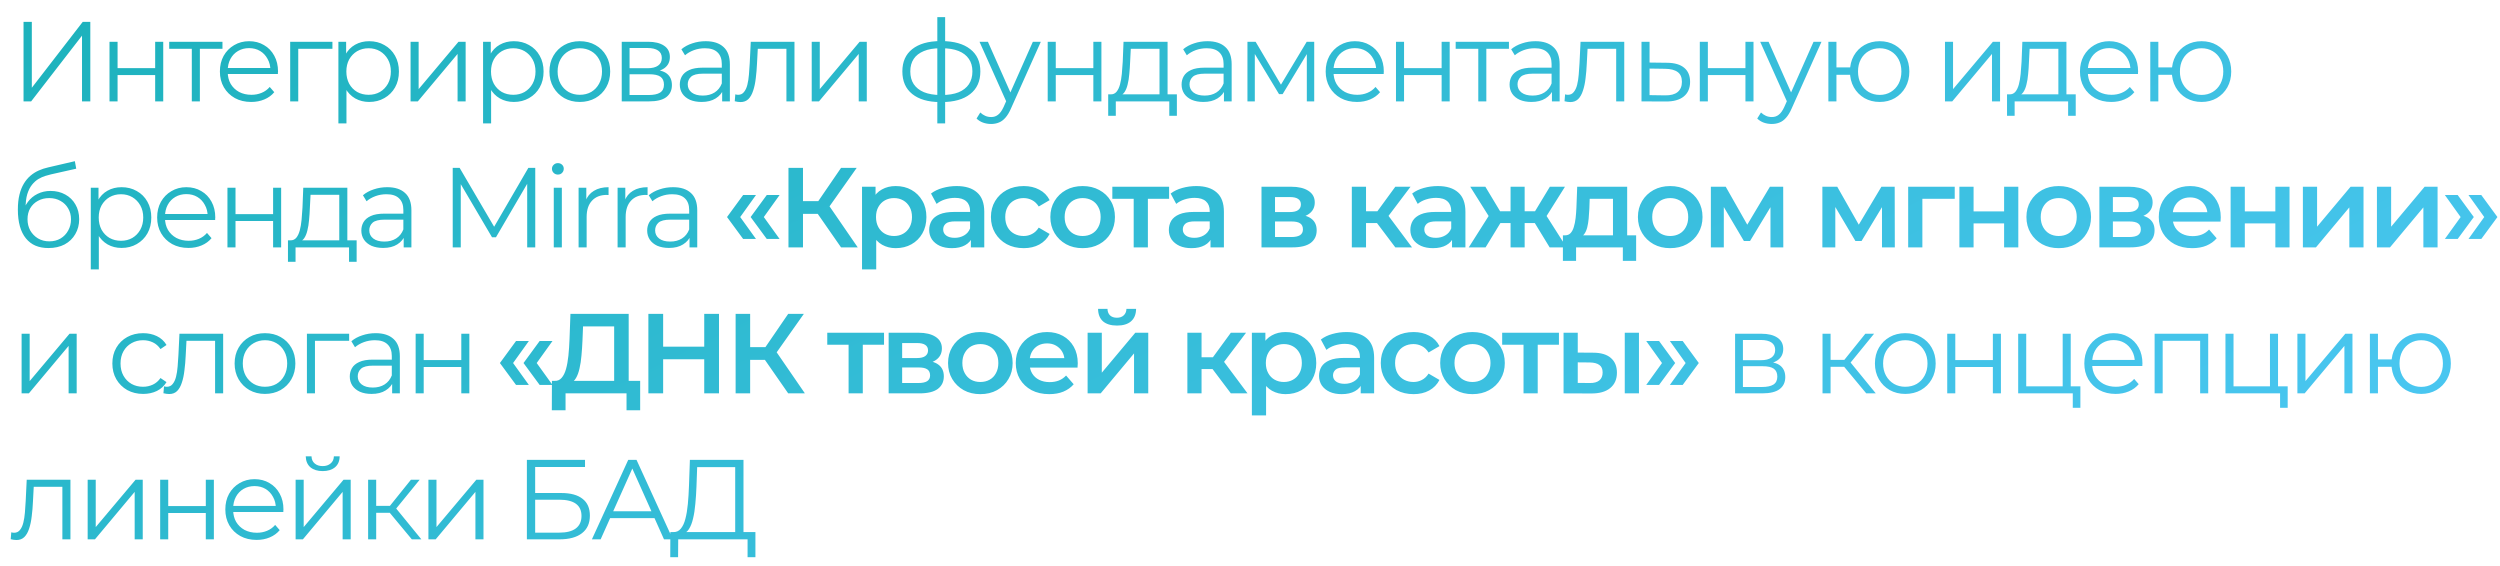 <?xml version="1.0" encoding="UTF-8"?> <svg xmlns="http://www.w3.org/2000/svg" width="137" height="31" viewBox="0 0 137 31" fill="none"><path d="M1.29 5.556V1.2H1.744V4.809L4.532 1.2H4.949V5.556H4.494V1.953L1.707 5.556H1.29ZM6.001 5.556V2.289H6.443V3.733H8.503V2.289H8.945V5.556H8.503V4.112H6.443V5.556H6.001ZM10.511 5.556V2.557L10.623 2.675H9.273V2.289H12.191V2.675H10.841L10.953 2.557V5.556H10.511ZM13.767 5.587C13.427 5.587 13.128 5.516 12.871 5.375C12.614 5.23 12.413 5.033 12.268 4.784C12.122 4.531 12.05 4.243 12.05 3.919C12.05 3.596 12.118 3.309 12.255 3.061C12.396 2.812 12.587 2.617 12.828 2.476C13.072 2.33 13.346 2.258 13.649 2.258C13.956 2.258 14.227 2.328 14.464 2.469C14.705 2.606 14.893 2.801 15.03 3.054C15.167 3.303 15.236 3.592 15.236 3.919C15.236 3.94 15.233 3.963 15.229 3.988C15.229 4.008 15.229 4.031 15.229 4.056H12.386V3.726H14.993L14.819 3.857C14.819 3.621 14.767 3.411 14.663 3.229C14.563 3.042 14.427 2.897 14.252 2.793C14.078 2.689 13.877 2.637 13.649 2.637C13.425 2.637 13.224 2.689 13.045 2.793C12.867 2.897 12.728 3.042 12.628 3.229C12.529 3.415 12.479 3.629 12.479 3.869V3.938C12.479 4.187 12.533 4.407 12.641 4.597C12.753 4.784 12.906 4.931 13.101 5.039C13.3 5.143 13.527 5.195 13.78 5.195C13.979 5.195 14.163 5.16 14.333 5.089C14.508 5.018 14.657 4.911 14.781 4.765L15.03 5.052C14.885 5.226 14.703 5.359 14.483 5.45C14.267 5.541 14.028 5.587 13.767 5.587ZM15.902 5.556V2.289H18.217V2.675H16.232L16.344 2.563V5.556H15.902ZM20.231 5.587C19.948 5.587 19.693 5.522 19.465 5.394C19.237 5.261 19.055 5.072 18.918 4.828C18.785 4.579 18.719 4.276 18.719 3.919C18.719 3.562 18.785 3.262 18.918 3.017C19.05 2.768 19.231 2.579 19.459 2.451C19.687 2.322 19.944 2.258 20.231 2.258C20.542 2.258 20.82 2.328 21.064 2.469C21.313 2.606 21.508 2.801 21.649 3.054C21.79 3.303 21.861 3.592 21.861 3.919C21.861 4.251 21.79 4.541 21.649 4.79C21.508 5.039 21.313 5.234 21.064 5.375C20.82 5.516 20.542 5.587 20.231 5.587ZM18.544 6.763V2.289H18.968V3.272L18.924 3.925L18.986 4.585V6.763H18.544ZM20.2 5.195C20.432 5.195 20.639 5.143 20.822 5.039C21.004 4.931 21.149 4.782 21.257 4.591C21.365 4.396 21.419 4.172 21.419 3.919C21.419 3.666 21.365 3.444 21.257 3.253C21.149 3.063 21.004 2.913 20.822 2.805C20.639 2.698 20.432 2.644 20.2 2.644C19.967 2.644 19.758 2.698 19.571 2.805C19.389 2.913 19.243 3.063 19.136 3.253C19.032 3.444 18.98 3.666 18.98 3.919C18.98 4.172 19.032 4.396 19.136 4.591C19.243 4.782 19.389 4.931 19.571 5.039C19.758 5.143 19.967 5.195 20.2 5.195ZM22.499 5.556V2.289H22.941V4.884L25.125 2.289H25.517V5.556H25.075V2.955L22.897 5.556H22.499ZM28.158 5.587C27.876 5.587 27.621 5.522 27.392 5.394C27.164 5.261 26.982 5.072 26.845 4.828C26.712 4.579 26.646 4.276 26.646 3.919C26.646 3.562 26.712 3.262 26.845 3.017C26.978 2.768 27.158 2.579 27.386 2.451C27.614 2.322 27.872 2.258 28.158 2.258C28.469 2.258 28.747 2.328 28.992 2.469C29.241 2.606 29.436 2.801 29.576 3.054C29.718 3.303 29.788 3.592 29.788 3.919C29.788 4.251 29.718 4.541 29.576 4.79C29.436 5.039 29.241 5.234 28.992 5.375C28.747 5.516 28.469 5.587 28.158 5.587ZM26.472 6.763V2.289H26.895V3.272L26.851 3.925L26.913 4.585V6.763H26.472ZM28.127 5.195C28.359 5.195 28.566 5.143 28.749 5.039C28.931 4.931 29.077 4.782 29.184 4.591C29.292 4.396 29.346 4.172 29.346 3.919C29.346 3.666 29.292 3.444 29.184 3.253C29.077 3.063 28.931 2.913 28.749 2.805C28.566 2.698 28.359 2.644 28.127 2.644C27.894 2.644 27.685 2.698 27.498 2.805C27.316 2.913 27.171 3.063 27.063 3.253C26.959 3.444 26.907 3.666 26.907 3.919C26.907 4.172 26.959 4.396 27.063 4.591C27.171 4.782 27.316 4.931 27.498 5.039C27.685 5.143 27.894 5.195 28.127 5.195ZM31.77 5.587C31.455 5.587 31.171 5.516 30.918 5.375C30.669 5.23 30.472 5.033 30.327 4.784C30.181 4.531 30.109 4.243 30.109 3.919C30.109 3.592 30.181 3.303 30.327 3.054C30.472 2.805 30.669 2.61 30.918 2.469C31.167 2.328 31.451 2.258 31.77 2.258C32.094 2.258 32.38 2.328 32.629 2.469C32.882 2.61 33.079 2.805 33.22 3.054C33.365 3.303 33.438 3.592 33.438 3.919C33.438 4.243 33.365 4.531 33.22 4.784C33.079 5.033 32.882 5.23 32.629 5.375C32.376 5.516 32.09 5.587 31.77 5.587ZM31.77 5.195C32.007 5.195 32.216 5.143 32.399 5.039C32.581 4.931 32.724 4.782 32.828 4.591C32.936 4.396 32.99 4.172 32.99 3.919C32.99 3.662 32.936 3.438 32.828 3.247C32.724 3.056 32.581 2.909 32.399 2.805C32.216 2.698 32.009 2.644 31.776 2.644C31.544 2.644 31.337 2.698 31.154 2.805C30.972 2.909 30.826 3.056 30.719 3.247C30.611 3.438 30.557 3.662 30.557 3.919C30.557 4.172 30.611 4.396 30.719 4.591C30.826 4.782 30.972 4.931 31.154 5.039C31.337 5.143 31.542 5.195 31.77 5.195ZM34.071 5.556V2.289H35.514C35.883 2.289 36.174 2.36 36.385 2.501C36.601 2.642 36.709 2.849 36.709 3.123C36.709 3.388 36.607 3.594 36.404 3.739C36.201 3.88 35.933 3.95 35.601 3.95L35.688 3.82C36.078 3.82 36.365 3.892 36.547 4.037C36.73 4.183 36.821 4.392 36.821 4.666C36.821 4.948 36.717 5.168 36.51 5.325C36.307 5.479 35.989 5.556 35.558 5.556H34.071ZM34.5 5.207H35.539C35.817 5.207 36.027 5.164 36.168 5.077C36.313 4.985 36.385 4.84 36.385 4.641C36.385 4.442 36.321 4.297 36.193 4.205C36.064 4.114 35.861 4.069 35.583 4.069H34.5V5.207ZM34.5 3.739H35.483C35.736 3.739 35.929 3.691 36.062 3.596C36.199 3.5 36.267 3.361 36.267 3.179C36.267 2.996 36.199 2.859 36.062 2.768C35.929 2.677 35.736 2.631 35.483 2.631H34.5V3.739ZM39.574 5.556V4.834L39.555 4.716V3.509C39.555 3.231 39.476 3.017 39.319 2.868C39.165 2.718 38.935 2.644 38.628 2.644C38.416 2.644 38.215 2.679 38.024 2.749C37.834 2.82 37.672 2.913 37.539 3.029L37.34 2.7C37.506 2.559 37.705 2.451 37.937 2.376C38.169 2.297 38.414 2.258 38.671 2.258C39.095 2.258 39.42 2.364 39.648 2.575C39.881 2.783 39.997 3.1 39.997 3.527V5.556H39.574ZM38.447 5.587C38.203 5.587 37.989 5.547 37.807 5.469C37.628 5.386 37.491 5.274 37.396 5.133C37.3 4.987 37.253 4.821 37.253 4.635C37.253 4.465 37.292 4.311 37.371 4.174C37.454 4.033 37.587 3.921 37.769 3.838C37.956 3.751 38.205 3.708 38.516 3.708H39.642V4.037H38.528C38.213 4.037 37.993 4.093 37.869 4.205C37.748 4.317 37.688 4.456 37.688 4.622C37.688 4.809 37.761 4.958 37.906 5.07C38.051 5.182 38.255 5.238 38.516 5.238C38.765 5.238 38.978 5.182 39.157 5.07C39.339 4.954 39.472 4.788 39.555 4.573L39.655 4.877C39.572 5.093 39.426 5.265 39.219 5.394C39.016 5.522 38.759 5.587 38.447 5.587ZM40.264 5.549L40.295 5.17C40.325 5.174 40.352 5.18 40.376 5.189C40.405 5.193 40.43 5.195 40.451 5.195C40.584 5.195 40.69 5.145 40.768 5.045C40.851 4.946 40.914 4.813 40.955 4.647C40.996 4.481 41.026 4.295 41.042 4.087C41.059 3.876 41.073 3.664 41.086 3.453L41.142 2.289H43.537V5.556H43.096V2.544L43.208 2.675H41.428L41.534 2.538L41.484 3.484C41.471 3.766 41.449 4.035 41.416 4.293C41.386 4.55 41.339 4.776 41.272 4.971C41.21 5.166 41.123 5.319 41.011 5.431C40.899 5.539 40.756 5.593 40.582 5.593C40.532 5.593 40.48 5.589 40.426 5.581C40.376 5.572 40.322 5.562 40.264 5.549ZM44.482 5.556V2.289H44.924V4.884L47.108 2.289H47.5V5.556H47.058V2.955L44.88 5.556H44.482ZM51.608 5.593C51.608 5.593 51.599 5.593 51.583 5.593C51.566 5.593 51.55 5.593 51.533 5.593C51.521 5.593 51.51 5.593 51.502 5.593C50.855 5.589 50.351 5.442 49.99 5.151C49.629 4.861 49.449 4.448 49.449 3.913C49.449 3.386 49.629 2.98 49.99 2.693C50.355 2.403 50.867 2.256 51.527 2.252C51.531 2.252 51.539 2.252 51.552 2.252C51.568 2.252 51.583 2.252 51.595 2.252C51.608 2.252 51.616 2.252 51.62 2.252C52.284 2.256 52.8 2.403 53.169 2.693C53.539 2.98 53.723 3.386 53.723 3.913C53.723 4.452 53.537 4.867 53.163 5.157C52.794 5.448 52.276 5.593 51.608 5.593ZM51.602 5.207C51.971 5.207 52.28 5.157 52.529 5.058C52.778 4.954 52.966 4.807 53.095 4.616C53.223 4.425 53.288 4.191 53.288 3.913C53.288 3.643 53.223 3.415 53.095 3.229C52.966 3.038 52.778 2.893 52.529 2.793C52.28 2.693 51.971 2.644 51.602 2.644C51.597 2.644 51.585 2.644 51.564 2.644C51.547 2.644 51.537 2.644 51.533 2.644C51.172 2.644 50.869 2.696 50.625 2.799C50.38 2.899 50.195 3.042 50.071 3.229C49.946 3.415 49.884 3.643 49.884 3.913C49.884 4.187 49.946 4.419 50.071 4.61C50.199 4.801 50.386 4.948 50.631 5.052C50.876 5.151 51.176 5.203 51.533 5.207C51.541 5.207 51.554 5.207 51.57 5.207C51.587 5.207 51.597 5.207 51.602 5.207ZM51.365 6.763V0.939H51.794V6.763H51.365ZM54.311 6.794C54.158 6.794 54.011 6.769 53.87 6.719C53.733 6.669 53.614 6.595 53.515 6.495L53.72 6.165C53.803 6.244 53.892 6.304 53.988 6.346C54.087 6.392 54.197 6.414 54.318 6.414C54.463 6.414 54.587 6.373 54.691 6.29C54.799 6.211 54.9 6.07 54.996 5.867L55.207 5.388L55.257 5.319L56.601 2.289H57.037L55.4 5.948C55.309 6.159 55.207 6.327 55.095 6.452C54.987 6.576 54.869 6.663 54.741 6.713C54.612 6.767 54.469 6.794 54.311 6.794ZM55.182 5.649L53.677 2.289H54.137L55.469 5.288L55.182 5.649ZM57.414 5.556V2.289H57.856V3.733H59.915V2.289H60.357V5.556H59.915V4.112H57.856V5.556H57.414ZM63.541 5.344V2.675H61.967L61.93 3.403C61.922 3.623 61.907 3.838 61.886 4.05C61.87 4.261 61.839 4.456 61.793 4.635C61.752 4.809 61.691 4.952 61.613 5.064C61.534 5.172 61.432 5.234 61.308 5.251L60.866 5.17C60.995 5.174 61.1 5.128 61.183 5.033C61.266 4.933 61.331 4.799 61.376 4.629C61.422 4.458 61.455 4.266 61.476 4.05C61.496 3.83 61.513 3.606 61.526 3.378L61.569 2.289H63.983V5.344H63.541ZM60.729 6.346V5.17H64.493V6.346H64.077V5.556H61.146V6.346H60.729ZM67.072 5.556V4.834L67.053 4.716V3.509C67.053 3.231 66.974 3.017 66.817 2.868C66.663 2.718 66.433 2.644 66.126 2.644C65.914 2.644 65.713 2.679 65.522 2.749C65.332 2.82 65.17 2.913 65.037 3.029L64.838 2.7C65.004 2.559 65.203 2.451 65.435 2.376C65.668 2.297 65.912 2.258 66.169 2.258C66.593 2.258 66.918 2.364 67.146 2.575C67.379 2.783 67.495 3.1 67.495 3.527V5.556H67.072ZM65.945 5.587C65.701 5.587 65.487 5.547 65.305 5.469C65.126 5.386 64.989 5.274 64.894 5.133C64.799 4.987 64.751 4.821 64.751 4.635C64.751 4.465 64.79 4.311 64.869 4.174C64.952 4.033 65.085 3.921 65.267 3.838C65.454 3.751 65.703 3.708 66.014 3.708H67.14V4.037H66.026C65.711 4.037 65.491 4.093 65.367 4.205C65.247 4.317 65.186 4.456 65.186 4.622C65.186 4.809 65.259 4.958 65.404 5.07C65.549 5.182 65.753 5.238 66.014 5.238C66.263 5.238 66.477 5.182 66.655 5.07C66.837 4.954 66.97 4.788 67.053 4.573L67.153 4.877C67.07 5.093 66.924 5.265 66.717 5.394C66.514 5.522 66.257 5.587 65.945 5.587ZM68.36 5.556V2.289H68.808L70.289 4.797H70.102L71.608 2.289H72.019V5.556H71.614V2.793L71.695 2.83L70.289 5.157H70.09L68.671 2.805L68.764 2.787V5.556H68.36ZM74.365 5.587C74.024 5.587 73.726 5.516 73.469 5.375C73.211 5.23 73.01 5.033 72.865 4.784C72.72 4.531 72.647 4.243 72.647 3.919C72.647 3.596 72.716 3.309 72.853 3.061C72.993 2.812 73.184 2.617 73.425 2.476C73.67 2.33 73.944 2.258 74.246 2.258C74.553 2.258 74.825 2.328 75.061 2.469C75.302 2.606 75.491 2.801 75.628 3.054C75.764 3.303 75.833 3.592 75.833 3.919C75.833 3.94 75.831 3.963 75.827 3.988C75.827 4.008 75.827 4.031 75.827 4.056H72.983V3.726H75.59L75.416 3.857C75.416 3.621 75.364 3.411 75.26 3.229C75.161 3.042 75.024 2.897 74.85 2.793C74.676 2.689 74.474 2.637 74.246 2.637C74.022 2.637 73.821 2.689 73.643 2.793C73.464 2.897 73.325 3.042 73.226 3.229C73.126 3.415 73.076 3.629 73.076 3.869V3.938C73.076 4.187 73.13 4.407 73.238 4.597C73.35 4.784 73.504 4.931 73.699 5.039C73.898 5.143 74.124 5.195 74.377 5.195C74.576 5.195 74.761 5.16 74.931 5.089C75.105 5.018 75.254 4.911 75.379 4.765L75.628 5.052C75.482 5.226 75.3 5.359 75.08 5.45C74.864 5.541 74.626 5.587 74.365 5.587ZM76.5 5.556V2.289H76.942V3.733H79.001V2.289H79.443V5.556H79.001V4.112H76.942V5.556H76.5ZM81.01 5.556V2.557L81.122 2.675H79.771V2.289H82.69V2.675H81.339L81.451 2.557V5.556H81.01ZM85.046 5.556V4.834L85.027 4.716V3.509C85.027 3.231 84.948 3.017 84.791 2.868C84.637 2.718 84.407 2.644 84.1 2.644C83.888 2.644 83.687 2.679 83.496 2.749C83.306 2.82 83.144 2.913 83.011 3.029L82.812 2.7C82.978 2.559 83.177 2.451 83.409 2.376C83.642 2.297 83.886 2.258 84.144 2.258C84.567 2.258 84.892 2.364 85.12 2.575C85.353 2.783 85.469 3.1 85.469 3.527V5.556H85.046ZM83.919 5.587C83.675 5.587 83.461 5.547 83.279 5.469C83.1 5.386 82.963 5.274 82.868 5.133C82.772 4.987 82.725 4.821 82.725 4.635C82.725 4.465 82.764 4.311 82.843 4.174C82.926 4.033 83.059 3.921 83.241 3.838C83.428 3.751 83.677 3.708 83.988 3.708H85.114V4.037H84C83.685 4.037 83.465 4.093 83.341 4.205C83.221 4.317 83.16 4.456 83.16 4.622C83.16 4.809 83.233 4.958 83.378 5.07C83.523 5.182 83.727 5.238 83.988 5.238C84.237 5.238 84.451 5.182 84.629 5.07C84.811 4.954 84.944 4.788 85.027 4.573L85.127 4.877C85.044 5.093 84.898 5.265 84.691 5.394C84.488 5.522 84.231 5.587 83.919 5.587ZM85.736 5.549L85.767 5.17C85.797 5.174 85.823 5.18 85.848 5.189C85.877 5.193 85.902 5.195 85.923 5.195C86.056 5.195 86.162 5.145 86.24 5.045C86.323 4.946 86.386 4.813 86.427 4.647C86.469 4.481 86.498 4.295 86.514 4.087C86.531 3.876 86.545 3.664 86.558 3.453L86.614 2.289H89.009V5.556H88.567V2.544L88.68 2.675H86.9L87.006 2.538L86.956 3.484C86.944 3.766 86.921 4.035 86.888 4.293C86.859 4.55 86.811 4.776 86.744 4.971C86.682 5.166 86.595 5.319 86.483 5.431C86.371 5.539 86.228 5.593 86.054 5.593C86.004 5.593 85.952 5.589 85.898 5.581C85.848 5.572 85.794 5.562 85.736 5.549ZM91.36 3.44C91.771 3.444 92.082 3.536 92.294 3.714C92.509 3.892 92.617 4.149 92.617 4.485C92.617 4.834 92.501 5.101 92.269 5.288C92.041 5.475 91.709 5.566 91.273 5.562L89.954 5.556V2.289H90.396V3.428L91.36 3.44ZM91.248 5.226C91.551 5.23 91.779 5.17 91.933 5.045C92.09 4.917 92.169 4.73 92.169 4.485C92.169 4.241 92.093 4.062 91.939 3.95C91.785 3.834 91.555 3.774 91.248 3.77L90.396 3.757V5.213L91.248 5.226ZM93.149 5.556V2.289H93.591V3.733H95.65V2.289H96.092V5.556H95.65V4.112H93.591V5.556H93.149ZM97.093 6.794C96.939 6.794 96.792 6.769 96.651 6.719C96.514 6.669 96.396 6.595 96.296 6.495L96.502 6.165C96.585 6.244 96.674 6.304 96.769 6.346C96.869 6.392 96.979 6.414 97.099 6.414C97.244 6.414 97.369 6.373 97.472 6.29C97.58 6.211 97.682 6.07 97.777 5.867L97.989 5.388L98.038 5.319L99.382 2.289H99.818L98.182 5.948C98.09 6.159 97.989 6.327 97.877 6.452C97.769 6.576 97.651 6.663 97.522 6.713C97.394 6.767 97.25 6.794 97.093 6.794ZM97.964 5.649L96.458 2.289H96.918L98.25 5.288L97.964 5.649ZM100.195 5.556V2.289H100.637V3.695H101.633V4.1H100.637V5.556H100.195ZM103.008 5.587C102.697 5.587 102.417 5.516 102.168 5.375C101.923 5.23 101.73 5.033 101.589 4.784C101.448 4.531 101.377 4.243 101.377 3.919C101.377 3.592 101.448 3.303 101.589 3.054C101.73 2.805 101.923 2.61 102.168 2.469C102.417 2.328 102.697 2.258 103.008 2.258C103.319 2.258 103.597 2.328 103.841 2.469C104.086 2.61 104.279 2.805 104.42 3.054C104.561 3.303 104.632 3.592 104.632 3.919C104.632 4.243 104.561 4.531 104.42 4.784C104.279 5.033 104.086 5.23 103.841 5.375C103.597 5.516 103.319 5.587 103.008 5.587ZM103.008 5.201C103.236 5.201 103.439 5.147 103.617 5.039C103.796 4.931 103.937 4.782 104.041 4.591C104.144 4.396 104.196 4.172 104.196 3.919C104.196 3.662 104.144 3.438 104.041 3.247C103.937 3.056 103.796 2.909 103.617 2.805C103.439 2.698 103.236 2.644 103.008 2.644C102.784 2.644 102.58 2.698 102.398 2.805C102.22 2.909 102.078 3.056 101.975 3.247C101.871 3.438 101.819 3.662 101.819 3.919C101.819 4.172 101.871 4.396 101.975 4.591C102.078 4.782 102.22 4.931 102.398 5.039C102.58 5.147 102.784 5.201 103.008 5.201ZM106.585 5.556V2.289H107.027V4.884L109.211 2.289H109.603V5.556H109.161V2.955L106.983 5.556H106.585ZM112.798 5.344V2.675H111.224L111.186 3.403C111.178 3.623 111.164 3.838 111.143 4.05C111.126 4.261 111.095 4.456 111.049 4.635C111.008 4.809 110.948 4.952 110.869 5.064C110.79 5.172 110.689 5.234 110.564 5.251L110.122 5.17C110.251 5.174 110.357 5.128 110.44 5.033C110.523 4.933 110.587 4.799 110.633 4.629C110.678 4.458 110.711 4.266 110.732 4.05C110.753 3.83 110.769 3.606 110.782 3.378L110.825 2.289H113.24V5.344H112.798ZM109.985 6.346V5.17H113.75V6.346H113.333V5.556H110.402V6.346H109.985ZM115.7 5.587C115.36 5.587 115.061 5.516 114.804 5.375C114.547 5.23 114.345 5.033 114.2 4.784C114.055 4.531 113.982 4.243 113.982 3.919C113.982 3.596 114.051 3.309 114.188 3.061C114.329 2.812 114.52 2.617 114.76 2.476C115.005 2.33 115.279 2.258 115.582 2.258C115.888 2.258 116.16 2.328 116.397 2.469C116.637 2.606 116.826 2.801 116.963 3.054C117.1 3.303 117.168 3.592 117.168 3.919C117.168 3.94 117.166 3.963 117.162 3.988C117.162 4.008 117.162 4.031 117.162 4.056H114.318V3.726H116.926L116.751 3.857C116.751 3.621 116.699 3.411 116.596 3.229C116.496 3.042 116.359 2.897 116.185 2.793C116.011 2.689 115.81 2.637 115.582 2.637C115.358 2.637 115.156 2.689 114.978 2.793C114.8 2.897 114.661 3.042 114.561 3.229C114.462 3.415 114.412 3.629 114.412 3.869V3.938C114.412 4.187 114.466 4.407 114.574 4.597C114.686 4.784 114.839 4.931 115.034 5.039C115.233 5.143 115.459 5.195 115.712 5.195C115.911 5.195 116.096 5.16 116.266 5.089C116.44 5.018 116.59 4.911 116.714 4.765L116.963 5.052C116.818 5.226 116.635 5.359 116.415 5.45C116.2 5.541 115.961 5.587 115.7 5.587ZM117.835 5.556V2.289H118.277V3.695H119.272V4.1H118.277V5.556H117.835ZM120.647 5.587C120.336 5.587 120.056 5.516 119.807 5.375C119.563 5.23 119.37 5.033 119.229 4.784C119.088 4.531 119.017 4.243 119.017 3.919C119.017 3.592 119.088 3.303 119.229 3.054C119.37 2.805 119.563 2.61 119.807 2.469C120.056 2.328 120.336 2.258 120.647 2.258C120.959 2.258 121.236 2.328 121.481 2.469C121.726 2.61 121.919 2.805 122.06 3.054C122.201 3.303 122.271 3.592 122.271 3.919C122.271 4.243 122.201 4.531 122.06 4.784C121.919 5.033 121.726 5.23 121.481 5.375C121.236 5.516 120.959 5.587 120.647 5.587ZM120.647 5.201C120.876 5.201 121.079 5.147 121.257 5.039C121.436 4.931 121.577 4.782 121.68 4.591C121.784 4.396 121.836 4.172 121.836 3.919C121.836 3.662 121.784 3.438 121.68 3.247C121.577 3.056 121.436 2.909 121.257 2.805C121.079 2.698 120.876 2.644 120.647 2.644C120.423 2.644 120.22 2.698 120.038 2.805C119.859 2.909 119.718 3.056 119.615 3.247C119.511 3.438 119.459 3.662 119.459 3.919C119.459 4.172 119.511 4.396 119.615 4.591C119.718 4.782 119.859 4.931 120.038 5.039C120.22 5.147 120.423 5.201 120.647 5.201ZM2.653 13.593C2.387 13.593 2.151 13.549 1.943 13.462C1.74 13.375 1.566 13.242 1.421 13.064C1.275 12.886 1.165 12.666 1.091 12.405C1.016 12.139 0.979 11.832 0.979 11.484C0.979 11.173 1.008 10.901 1.066 10.669C1.124 10.432 1.205 10.229 1.309 10.059C1.412 9.889 1.533 9.746 1.669 9.629C1.81 9.509 1.962 9.414 2.124 9.343C2.29 9.269 2.46 9.213 2.634 9.175L4.102 8.833L4.177 9.244L2.796 9.555C2.709 9.576 2.603 9.605 2.478 9.642C2.358 9.679 2.234 9.735 2.105 9.81C1.981 9.885 1.864 9.988 1.757 10.121C1.649 10.254 1.562 10.426 1.495 10.637C1.433 10.845 1.402 11.104 1.402 11.415C1.402 11.482 1.404 11.536 1.408 11.577C1.412 11.614 1.416 11.656 1.421 11.701C1.429 11.743 1.435 11.805 1.439 11.888L1.246 11.726C1.292 11.473 1.385 11.253 1.526 11.067C1.667 10.876 1.844 10.729 2.055 10.625C2.271 10.517 2.509 10.463 2.771 10.463C3.074 10.463 3.343 10.53 3.58 10.662C3.816 10.791 4.001 10.971 4.133 11.204C4.27 11.436 4.339 11.706 4.339 12.013C4.339 12.315 4.268 12.587 4.127 12.828C3.99 13.068 3.795 13.257 3.542 13.394C3.289 13.527 2.993 13.593 2.653 13.593ZM2.702 13.226C2.935 13.226 3.14 13.174 3.318 13.07C3.497 12.963 3.636 12.817 3.735 12.635C3.839 12.452 3.891 12.247 3.891 12.019C3.891 11.795 3.839 11.596 3.735 11.421C3.636 11.247 3.497 11.11 3.318 11.011C3.14 10.907 2.933 10.855 2.696 10.855C2.464 10.855 2.258 10.905 2.08 11.005C1.902 11.1 1.761 11.235 1.657 11.409C1.557 11.583 1.508 11.784 1.508 12.013C1.508 12.241 1.557 12.446 1.657 12.629C1.761 12.811 1.902 12.956 2.08 13.064C2.263 13.172 2.47 13.226 2.702 13.226ZM6.661 13.587C6.379 13.587 6.124 13.523 5.895 13.394C5.667 13.261 5.485 13.072 5.348 12.828C5.215 12.579 5.149 12.276 5.149 11.919C5.149 11.562 5.215 11.262 5.348 11.017C5.481 10.768 5.661 10.579 5.889 10.451C6.117 10.322 6.375 10.258 6.661 10.258C6.972 10.258 7.25 10.328 7.495 10.469C7.743 10.606 7.938 10.801 8.079 11.054C8.22 11.303 8.291 11.591 8.291 11.919C8.291 12.251 8.22 12.541 8.079 12.79C7.938 13.039 7.743 13.234 7.495 13.375C7.25 13.516 6.972 13.587 6.661 13.587ZM4.975 14.763V10.289H5.398V11.272L5.354 11.925L5.416 12.585V14.763H4.975ZM6.63 13.195C6.862 13.195 7.069 13.143 7.252 13.039C7.434 12.931 7.58 12.782 7.687 12.591C7.795 12.396 7.849 12.172 7.849 11.919C7.849 11.666 7.795 11.444 7.687 11.253C7.58 11.063 7.434 10.913 7.252 10.805C7.069 10.698 6.862 10.644 6.63 10.644C6.397 10.644 6.188 10.698 6.001 10.805C5.819 10.913 5.674 11.063 5.566 11.253C5.462 11.444 5.41 11.666 5.41 11.919C5.41 12.172 5.462 12.396 5.566 12.591C5.674 12.782 5.819 12.931 6.001 13.039C6.188 13.143 6.397 13.195 6.63 13.195ZM10.329 13.587C9.989 13.587 9.69 13.516 9.433 13.375C9.176 13.23 8.975 13.033 8.83 12.784C8.684 12.531 8.612 12.243 8.612 11.919C8.612 11.596 8.68 11.309 8.817 11.061C8.958 10.812 9.149 10.617 9.39 10.476C9.634 10.331 9.908 10.258 10.211 10.258C10.518 10.258 10.79 10.328 11.026 10.469C11.267 10.606 11.455 10.801 11.592 11.054C11.729 11.303 11.797 11.591 11.797 11.919C11.797 11.94 11.795 11.963 11.791 11.988C11.791 12.008 11.791 12.031 11.791 12.056H8.948V11.726H11.555L11.381 11.857C11.381 11.621 11.329 11.411 11.225 11.229C11.126 11.042 10.989 10.897 10.814 10.793C10.64 10.689 10.439 10.637 10.211 10.637C9.987 10.637 9.786 10.689 9.607 10.793C9.429 10.897 9.29 11.042 9.19 11.229C9.091 11.415 9.041 11.629 9.041 11.869V11.938C9.041 12.187 9.095 12.407 9.203 12.597C9.315 12.784 9.468 12.931 9.663 13.039C9.862 13.143 10.088 13.195 10.341 13.195C10.541 13.195 10.725 13.159 10.895 13.089C11.069 13.018 11.219 12.911 11.343 12.765L11.592 13.052C11.447 13.226 11.264 13.359 11.045 13.45C10.829 13.541 10.59 13.587 10.329 13.587ZM12.464 13.556V10.289H12.906V11.733H14.966V10.289H15.407V13.556H14.966V12.112H12.906V13.556H12.464ZM18.592 13.344V10.675H17.018L16.98 11.403C16.972 11.623 16.958 11.838 16.937 12.05C16.92 12.261 16.889 12.456 16.843 12.635C16.802 12.809 16.742 12.952 16.663 13.064C16.584 13.172 16.483 13.234 16.358 13.251L15.916 13.17C16.045 13.174 16.151 13.128 16.234 13.033C16.317 12.933 16.381 12.799 16.427 12.629C16.472 12.459 16.506 12.266 16.526 12.05C16.547 11.83 16.564 11.606 16.576 11.378L16.619 10.289H19.034V13.344H18.592ZM15.78 14.346V13.17H19.544V14.346H19.127V13.556H16.196V14.346H15.78ZM22.122 13.556V12.834L22.104 12.716V11.509C22.104 11.231 22.025 11.017 21.867 10.868C21.714 10.718 21.483 10.644 21.177 10.644C20.965 10.644 20.764 10.679 20.573 10.749C20.382 10.82 20.22 10.913 20.088 11.029L19.889 10.7C20.054 10.559 20.253 10.451 20.486 10.376C20.718 10.297 20.963 10.258 21.22 10.258C21.643 10.258 21.969 10.364 22.197 10.575C22.429 10.783 22.545 11.1 22.545 11.527V13.556H22.122ZM20.996 13.587C20.751 13.587 20.538 13.547 20.355 13.469C20.177 13.386 20.04 13.274 19.945 13.133C19.849 12.987 19.801 12.821 19.801 12.635C19.801 12.465 19.841 12.311 19.92 12.174C20.003 12.033 20.135 11.921 20.318 11.838C20.505 11.751 20.753 11.708 21.064 11.708H22.191V12.037H21.077C20.762 12.037 20.542 12.093 20.417 12.205C20.297 12.317 20.237 12.456 20.237 12.622C20.237 12.809 20.309 12.958 20.455 13.07C20.6 13.182 20.803 13.238 21.064 13.238C21.313 13.238 21.527 13.182 21.705 13.07C21.888 12.954 22.021 12.788 22.104 12.573L22.203 12.877C22.12 13.093 21.975 13.265 21.768 13.394C21.564 13.523 21.307 13.587 20.996 13.587ZM24.809 13.556V9.2H25.188L27.179 12.597H26.98L28.953 9.2H29.332V13.556H28.89V9.891H28.996L27.179 13.002H26.962L25.132 9.891H25.25V13.556H24.809ZM30.347 13.556V10.289H30.789V13.556H30.347ZM30.571 9.567C30.48 9.567 30.403 9.536 30.341 9.474C30.278 9.412 30.247 9.337 30.247 9.25C30.247 9.163 30.278 9.09 30.341 9.032C30.403 8.97 30.48 8.939 30.571 8.939C30.662 8.939 30.739 8.968 30.801 9.026C30.863 9.084 30.894 9.157 30.894 9.244C30.894 9.335 30.863 9.412 30.801 9.474C30.743 9.536 30.666 9.567 30.571 9.567ZM31.707 13.556V10.289H32.13V11.179L32.086 11.023C32.178 10.774 32.331 10.586 32.547 10.457C32.762 10.324 33.03 10.258 33.349 10.258V10.687C33.333 10.687 33.316 10.687 33.3 10.687C33.283 10.683 33.266 10.681 33.25 10.681C32.906 10.681 32.636 10.787 32.441 10.998C32.246 11.206 32.148 11.502 32.148 11.888V13.556H31.707ZM33.844 13.556V10.289H34.267V11.179L34.224 11.023C34.315 10.774 34.469 10.586 34.684 10.457C34.9 10.324 35.168 10.258 35.487 10.258V10.687C35.471 10.687 35.454 10.687 35.437 10.687C35.421 10.683 35.404 10.681 35.388 10.681C35.043 10.681 34.774 10.787 34.579 10.998C34.384 11.206 34.286 11.502 34.286 11.888V13.556H33.844ZM37.786 13.556V12.834L37.767 12.716V11.509C37.767 11.231 37.689 11.017 37.531 10.868C37.377 10.718 37.147 10.644 36.84 10.644C36.629 10.644 36.428 10.679 36.237 10.749C36.046 10.82 35.884 10.913 35.752 11.029L35.552 10.7C35.718 10.559 35.917 10.451 36.15 10.376C36.382 10.297 36.627 10.258 36.884 10.258C37.307 10.258 37.633 10.364 37.861 10.575C38.093 10.783 38.209 11.1 38.209 11.527V13.556H37.786ZM36.66 13.587C36.415 13.587 36.202 13.547 36.019 13.469C35.841 13.386 35.704 13.274 35.608 13.133C35.513 12.987 35.465 12.821 35.465 12.635C35.465 12.465 35.505 12.311 35.584 12.174C35.666 12.033 35.799 11.921 35.982 11.838C36.168 11.751 36.417 11.708 36.728 11.708H37.855V12.037H36.741C36.425 12.037 36.206 12.093 36.081 12.205C35.961 12.317 35.901 12.456 35.901 12.622C35.901 12.809 35.973 12.958 36.119 13.07C36.264 13.182 36.467 13.238 36.728 13.238C36.977 13.238 37.191 13.182 37.369 13.07C37.552 12.954 37.684 12.788 37.767 12.573L37.867 12.877C37.784 13.093 37.639 13.265 37.431 13.394C37.228 13.523 36.971 13.587 36.66 13.587ZM40.724 13.095L39.841 11.894L40.724 10.687H41.428L40.563 11.894L41.428 13.095H40.724ZM42.019 13.095L41.135 11.894L42.019 10.687H42.722L41.857 11.894L42.722 13.095H42.019ZM46.089 13.556L44.614 11.434L45.267 11.029L47.004 13.556H46.089ZM43.208 13.556V9.2H44.004V13.556H43.208ZM43.762 11.72V11.023H45.23V11.72H43.762ZM45.342 11.471L44.602 11.372L46.089 9.2H46.947L45.342 11.471ZM49.081 13.599C48.812 13.599 48.565 13.537 48.341 13.413C48.121 13.288 47.945 13.101 47.812 12.853C47.683 12.6 47.619 12.28 47.619 11.894C47.619 11.504 47.681 11.185 47.806 10.936C47.934 10.687 48.108 10.503 48.328 10.382C48.548 10.258 48.799 10.196 49.081 10.196C49.409 10.196 49.697 10.266 49.946 10.407C50.199 10.548 50.398 10.745 50.543 10.998C50.693 11.251 50.767 11.55 50.767 11.894C50.767 12.239 50.693 12.539 50.543 12.797C50.398 13.05 50.199 13.247 49.946 13.388C49.697 13.529 49.409 13.599 49.081 13.599ZM47.239 14.763V10.233H47.98V11.017L47.955 11.901L48.017 12.784V14.763H47.239ZM48.994 12.933C49.181 12.933 49.347 12.892 49.492 12.809C49.641 12.726 49.759 12.606 49.847 12.448C49.934 12.29 49.977 12.106 49.977 11.894C49.977 11.679 49.934 11.494 49.847 11.341C49.759 11.183 49.641 11.063 49.492 10.98C49.347 10.897 49.181 10.855 48.994 10.855C48.807 10.855 48.639 10.897 48.49 10.98C48.341 11.063 48.223 11.183 48.135 11.341C48.048 11.494 48.005 11.679 48.005 11.894C48.005 12.106 48.048 12.29 48.135 12.448C48.223 12.606 48.341 12.726 48.49 12.809C48.639 12.892 48.807 12.933 48.994 12.933ZM53.204 13.556V12.884L53.16 12.741V11.565C53.16 11.336 53.092 11.16 52.955 11.036C52.818 10.907 52.611 10.843 52.333 10.843C52.146 10.843 51.962 10.872 51.779 10.93C51.601 10.988 51.449 11.069 51.325 11.173L51.02 10.606C51.198 10.469 51.41 10.368 51.655 10.301C51.903 10.231 52.161 10.196 52.426 10.196C52.907 10.196 53.279 10.312 53.54 10.544C53.805 10.772 53.938 11.127 53.938 11.608V13.556H53.204ZM52.159 13.599C51.91 13.599 51.692 13.558 51.505 13.475C51.319 13.388 51.173 13.269 51.07 13.12C50.97 12.967 50.92 12.794 50.92 12.604C50.92 12.417 50.964 12.249 51.051 12.1C51.142 11.95 51.289 11.832 51.493 11.745C51.696 11.658 51.966 11.614 52.302 11.614H53.266V12.131H52.358C52.092 12.131 51.914 12.174 51.823 12.261C51.731 12.344 51.686 12.448 51.686 12.573C51.686 12.714 51.742 12.826 51.854 12.909C51.966 12.992 52.121 13.033 52.32 13.033C52.511 13.033 52.681 12.989 52.831 12.902C52.984 12.815 53.094 12.687 53.16 12.517L53.291 12.983C53.216 13.178 53.081 13.33 52.887 13.437C52.696 13.545 52.453 13.599 52.159 13.599ZM56.101 13.599C55.753 13.599 55.442 13.527 55.168 13.381C54.898 13.232 54.687 13.029 54.533 12.772C54.38 12.514 54.303 12.222 54.303 11.894C54.303 11.562 54.38 11.27 54.533 11.017C54.687 10.76 54.898 10.559 55.168 10.413C55.442 10.268 55.753 10.196 56.101 10.196C56.425 10.196 56.709 10.262 56.954 10.395C57.203 10.523 57.392 10.714 57.52 10.967L56.923 11.316C56.823 11.158 56.701 11.042 56.556 10.967C56.415 10.893 56.261 10.855 56.095 10.855C55.904 10.855 55.732 10.897 55.579 10.98C55.425 11.063 55.305 11.183 55.218 11.341C55.131 11.494 55.087 11.679 55.087 11.894C55.087 12.11 55.131 12.297 55.218 12.454C55.305 12.608 55.425 12.726 55.579 12.809C55.732 12.892 55.904 12.933 56.095 12.933C56.261 12.933 56.415 12.896 56.556 12.821C56.701 12.747 56.823 12.631 56.923 12.473L57.52 12.821C57.392 13.07 57.203 13.263 56.954 13.4C56.709 13.533 56.425 13.599 56.101 13.599ZM59.326 13.599C58.986 13.599 58.683 13.527 58.418 13.381C58.152 13.232 57.943 13.029 57.789 12.772C57.636 12.514 57.559 12.222 57.559 11.894C57.559 11.562 57.636 11.27 57.789 11.017C57.943 10.76 58.152 10.559 58.418 10.413C58.683 10.268 58.986 10.196 59.326 10.196C59.67 10.196 59.975 10.268 60.241 10.413C60.51 10.559 60.72 10.758 60.869 11.011C61.023 11.264 61.099 11.558 61.099 11.894C61.099 12.222 61.023 12.514 60.869 12.772C60.72 13.029 60.51 13.232 60.241 13.381C59.975 13.527 59.67 13.599 59.326 13.599ZM59.326 12.933C59.517 12.933 59.687 12.892 59.836 12.809C59.986 12.726 60.102 12.606 60.185 12.448C60.272 12.29 60.315 12.106 60.315 11.894C60.315 11.679 60.272 11.494 60.185 11.341C60.102 11.183 59.986 11.063 59.836 10.98C59.687 10.897 59.519 10.855 59.332 10.855C59.142 10.855 58.971 10.897 58.822 10.98C58.677 11.063 58.561 11.183 58.474 11.341C58.386 11.494 58.343 11.679 58.343 11.894C58.343 12.106 58.386 12.29 58.474 12.448C58.561 12.606 58.677 12.726 58.822 12.809C58.971 12.892 59.139 12.933 59.326 12.933ZM62.126 13.556V10.706L62.306 10.893H60.956V10.233H64.067V10.893H62.723L62.904 10.706V13.556H62.126ZM66.336 13.556V12.884L66.293 12.741V11.565C66.293 11.336 66.224 11.16 66.087 11.036C65.95 10.907 65.743 10.843 65.465 10.843C65.278 10.843 65.094 10.872 64.911 10.93C64.733 10.988 64.582 11.069 64.457 11.173L64.152 10.606C64.331 10.469 64.542 10.368 64.787 10.301C65.036 10.231 65.293 10.196 65.558 10.196C66.04 10.196 66.411 10.312 66.672 10.544C66.938 10.772 67.07 11.127 67.07 11.608V13.556H66.336ZM65.291 13.599C65.042 13.599 64.824 13.558 64.638 13.475C64.451 13.388 64.306 13.269 64.202 13.12C64.102 12.967 64.053 12.794 64.053 12.604C64.053 12.417 64.096 12.249 64.183 12.1C64.275 11.95 64.422 11.832 64.625 11.745C64.828 11.658 65.098 11.614 65.434 11.614H66.398V12.131H65.49C65.225 12.131 65.046 12.174 64.955 12.261C64.864 12.344 64.818 12.448 64.818 12.573C64.818 12.714 64.874 12.826 64.986 12.909C65.098 12.992 65.254 13.033 65.453 13.033C65.643 13.033 65.814 12.989 65.963 12.902C66.116 12.815 66.226 12.687 66.293 12.517L66.423 12.983C66.349 13.178 66.214 13.33 66.019 13.437C65.828 13.545 65.585 13.599 65.291 13.599ZM69.13 13.556V10.233H70.754C71.157 10.233 71.472 10.308 71.7 10.457C71.932 10.606 72.049 10.818 72.049 11.092C72.049 11.361 71.941 11.573 71.725 11.726C71.509 11.876 71.223 11.95 70.866 11.95L70.96 11.757C71.362 11.757 71.661 11.832 71.856 11.981C72.055 12.127 72.154 12.34 72.154 12.622C72.154 12.917 72.044 13.147 71.825 13.313C71.605 13.475 71.271 13.556 70.823 13.556H69.13ZM69.871 12.989H70.76C70.972 12.989 71.132 12.956 71.24 12.89C71.347 12.819 71.401 12.714 71.401 12.573C71.401 12.423 71.352 12.313 71.252 12.243C71.153 12.172 70.997 12.137 70.785 12.137H69.871V12.989ZM69.871 11.621H70.686C70.885 11.621 71.034 11.585 71.134 11.515C71.237 11.44 71.289 11.336 71.289 11.204C71.289 11.067 71.237 10.965 71.134 10.899C71.034 10.832 70.885 10.799 70.686 10.799H69.871V11.621ZM76.463 13.556L75.262 11.963L75.897 11.571L77.378 13.556H76.463ZM74.08 13.556V10.233H74.858V13.556H74.08ZM74.628 12.224V11.577H75.754V12.224H74.628ZM75.972 11.988L75.244 11.901L76.463 10.233H77.297L75.972 11.988ZM79.571 13.556V12.884L79.527 12.741V11.565C79.527 11.336 79.459 11.16 79.322 11.036C79.185 10.907 78.977 10.843 78.699 10.843C78.513 10.843 78.328 10.872 78.146 10.93C77.967 10.988 77.816 11.069 77.691 11.173L77.386 10.606C77.565 10.469 77.776 10.368 78.021 10.301C78.27 10.231 78.527 10.196 78.793 10.196C79.274 10.196 79.645 10.312 79.907 10.544C80.172 10.772 80.305 11.127 80.305 11.608V13.556H79.571ZM78.525 13.599C78.276 13.599 78.059 13.558 77.872 13.475C77.685 13.388 77.54 13.269 77.436 13.12C77.337 12.967 77.287 12.794 77.287 12.604C77.287 12.417 77.331 12.249 77.418 12.1C77.509 11.95 77.656 11.832 77.859 11.745C78.063 11.658 78.332 11.614 78.668 11.614H79.633V12.131H78.724C78.459 12.131 78.281 12.174 78.189 12.261C78.098 12.344 78.052 12.448 78.052 12.573C78.052 12.714 78.108 12.826 78.22 12.909C78.332 12.992 78.488 13.033 78.687 13.033C78.878 13.033 79.048 12.989 79.197 12.902C79.351 12.815 79.461 12.687 79.527 12.517L79.658 12.983C79.583 13.178 79.448 13.33 79.253 13.437C79.062 13.545 78.82 13.599 78.525 13.599ZM84.92 13.556L83.949 11.963L84.584 11.571L85.847 13.556H84.92ZM83.321 12.224V11.577H84.434V12.224H83.321ZM84.658 11.988L83.924 11.901L84.932 10.233H85.76L84.658 11.988ZM81.41 13.556H80.489L81.746 11.571L82.381 11.963L81.41 13.556ZM83.551 13.556H82.779V10.233H83.551V13.556ZM83.009 12.224H81.902V11.577H83.009V12.224ZM81.672 11.988L80.57 10.233H81.398L82.4 11.901L81.672 11.988ZM88.391 13.195V10.893H87.115L87.097 11.428C87.089 11.618 87.076 11.803 87.059 11.981C87.043 12.156 87.016 12.317 86.979 12.467C86.941 12.612 86.887 12.732 86.817 12.828C86.746 12.923 86.653 12.985 86.537 13.014L85.765 12.896C85.89 12.896 85.989 12.857 86.064 12.778C86.143 12.695 86.203 12.583 86.244 12.442C86.29 12.297 86.323 12.133 86.344 11.95C86.365 11.764 86.379 11.571 86.388 11.372L86.431 10.233H89.169V13.195H88.391ZM85.647 14.296V12.896H89.66V14.296H88.932V13.556H86.369V14.296H85.647ZM91.525 13.599C91.185 13.599 90.882 13.527 90.616 13.381C90.351 13.232 90.141 13.029 89.988 12.772C89.835 12.514 89.758 12.222 89.758 11.894C89.758 11.562 89.835 11.27 89.988 11.017C90.141 10.76 90.351 10.559 90.616 10.413C90.882 10.268 91.185 10.196 91.525 10.196C91.869 10.196 92.174 10.268 92.439 10.413C92.709 10.559 92.919 10.758 93.068 11.011C93.221 11.264 93.298 11.558 93.298 11.894C93.298 12.222 93.221 12.514 93.068 12.772C92.919 13.029 92.709 13.232 92.439 13.381C92.174 13.527 91.869 13.599 91.525 13.599ZM91.525 12.933C91.716 12.933 91.886 12.892 92.035 12.809C92.184 12.726 92.301 12.606 92.383 12.448C92.471 12.29 92.514 12.106 92.514 11.894C92.514 11.679 92.471 11.494 92.383 11.341C92.301 11.183 92.184 11.063 92.035 10.98C91.886 10.897 91.718 10.855 91.531 10.855C91.34 10.855 91.17 10.897 91.021 10.98C90.876 11.063 90.76 11.183 90.672 11.341C90.585 11.494 90.542 11.679 90.542 11.894C90.542 12.106 90.585 12.29 90.672 12.448C90.76 12.606 90.876 12.726 91.021 12.809C91.17 12.892 91.338 12.933 91.525 12.933ZM93.755 13.556V10.233H94.57L95.908 12.591H95.585L96.991 10.233H97.719L97.725 13.556H97.022V11.067L97.147 11.148L95.902 13.207H95.566L94.315 11.092L94.465 11.054V13.556H93.755ZM99.866 13.556V10.233H100.681L102.019 12.591H101.695L103.101 10.233H103.829L103.836 13.556H103.133V11.067L103.257 11.148L102.013 13.207H101.677L100.426 11.092L100.575 11.054V13.556H99.866ZM104.568 13.556V10.233H107.119V10.893H105.165L105.346 10.718V13.556H104.568ZM107.374 13.556V10.233H108.152V11.583H109.825V10.233H110.603V13.556H109.825V12.243H108.152V13.556H107.374ZM112.815 13.599C112.475 13.599 112.172 13.527 111.907 13.381C111.641 13.232 111.432 13.029 111.278 12.772C111.125 12.514 111.048 12.222 111.048 11.894C111.048 11.562 111.125 11.27 111.278 11.017C111.432 10.76 111.641 10.559 111.907 10.413C112.172 10.268 112.475 10.196 112.815 10.196C113.16 10.196 113.464 10.268 113.73 10.413C114 10.559 114.209 10.758 114.358 11.011C114.512 11.264 114.589 11.558 114.589 11.894C114.589 12.222 114.512 12.514 114.358 12.772C114.209 13.029 114 13.232 113.73 13.381C113.464 13.527 113.16 13.599 112.815 13.599ZM112.815 12.933C113.006 12.933 113.176 12.892 113.326 12.809C113.475 12.726 113.591 12.606 113.674 12.448C113.761 12.29 113.805 12.106 113.805 11.894C113.805 11.679 113.761 11.494 113.674 11.341C113.591 11.183 113.475 11.063 113.326 10.98C113.176 10.897 113.008 10.855 112.822 10.855C112.631 10.855 112.461 10.897 112.311 10.98C112.166 11.063 112.05 11.183 111.963 11.341C111.876 11.494 111.832 11.679 111.832 11.894C111.832 12.106 111.876 12.29 111.963 12.448C112.05 12.606 112.166 12.726 112.311 12.809C112.461 12.892 112.629 12.933 112.815 12.933ZM115.046 13.556V10.233H116.67C117.072 10.233 117.388 10.308 117.616 10.457C117.848 10.606 117.964 10.818 117.964 11.092C117.964 11.361 117.856 11.573 117.641 11.726C117.425 11.876 117.139 11.95 116.782 11.95L116.875 11.757C117.278 11.757 117.576 11.832 117.771 11.981C117.97 12.127 118.07 12.34 118.07 12.622C118.07 12.917 117.96 13.147 117.74 13.313C117.52 13.475 117.186 13.556 116.738 13.556H115.046ZM115.786 12.989H116.676C116.888 12.989 117.047 12.956 117.155 12.89C117.263 12.819 117.317 12.714 117.317 12.573C117.317 12.423 117.267 12.313 117.168 12.243C117.068 12.172 116.913 12.137 116.701 12.137H115.786V12.989ZM115.786 11.621H116.601C116.801 11.621 116.95 11.585 117.049 11.515C117.153 11.44 117.205 11.336 117.205 11.204C117.205 11.067 117.153 10.965 117.049 10.899C116.95 10.832 116.801 10.799 116.601 10.799H115.786V11.621ZM120.137 13.599C119.767 13.599 119.444 13.527 119.166 13.381C118.892 13.232 118.678 13.029 118.525 12.772C118.376 12.514 118.301 12.222 118.301 11.894C118.301 11.562 118.374 11.27 118.519 11.017C118.668 10.76 118.871 10.559 119.129 10.413C119.39 10.268 119.686 10.196 120.018 10.196C120.342 10.196 120.63 10.266 120.883 10.407C121.136 10.548 121.335 10.747 121.481 11.005C121.626 11.262 121.698 11.565 121.698 11.913C121.698 11.946 121.696 11.983 121.692 12.025C121.692 12.066 121.69 12.106 121.686 12.143H118.917V11.627H121.275L120.97 11.789C120.974 11.598 120.935 11.43 120.852 11.285C120.769 11.139 120.655 11.025 120.51 10.942C120.369 10.859 120.205 10.818 120.018 10.818C119.827 10.818 119.659 10.859 119.514 10.942C119.373 11.025 119.261 11.141 119.178 11.291C119.099 11.436 119.06 11.608 119.06 11.807V11.932C119.06 12.131 119.106 12.307 119.197 12.461C119.288 12.614 119.417 12.732 119.583 12.815C119.749 12.898 119.939 12.94 120.155 12.94C120.342 12.94 120.51 12.911 120.659 12.853C120.809 12.794 120.941 12.703 121.057 12.579L121.474 13.058C121.325 13.232 121.136 13.367 120.908 13.462C120.684 13.554 120.427 13.599 120.137 13.599ZM122.238 13.556V10.233H123.016V11.583H124.689V10.233H125.467V13.556H124.689V12.243H123.016V13.556H122.238ZM126.198 13.556V10.233H126.976V12.423L128.812 10.233H129.521V13.556H128.743V11.365L126.914 13.556H126.198ZM130.256 13.556V10.233H131.034V12.423L132.87 10.233H133.579V13.556H132.801V11.365L130.972 13.556H130.256ZM134.681 13.095H133.978L134.843 11.894L133.978 10.687H134.681L135.565 11.894L134.681 13.095ZM135.975 13.095H135.272L136.137 11.894L135.272 10.687H135.975L136.859 11.894L135.975 13.095ZM1.184 21.556V18.289H1.626V20.884L3.81 18.289H4.202V21.556H3.76V18.955L1.582 21.556H1.184ZM7.843 21.587C7.52 21.587 7.229 21.516 6.972 21.375C6.719 21.23 6.52 21.033 6.375 20.784C6.229 20.531 6.157 20.243 6.157 19.919C6.157 19.591 6.229 19.303 6.375 19.054C6.52 18.805 6.719 18.61 6.972 18.469C7.229 18.328 7.52 18.258 7.843 18.258C8.121 18.258 8.372 18.312 8.596 18.42C8.82 18.527 8.996 18.689 9.125 18.905L8.795 19.129C8.683 18.963 8.544 18.841 8.378 18.762C8.212 18.683 8.032 18.644 7.837 18.644C7.605 18.644 7.395 18.698 7.208 18.805C7.022 18.909 6.875 19.056 6.767 19.247C6.659 19.438 6.605 19.662 6.605 19.919C6.605 20.176 6.659 20.4 6.767 20.591C6.875 20.782 7.022 20.931 7.208 21.039C7.395 21.143 7.605 21.195 7.837 21.195C8.032 21.195 8.212 21.155 8.378 21.077C8.544 20.998 8.683 20.877 8.795 20.716L9.125 20.94C8.996 21.151 8.82 21.313 8.596 21.425C8.372 21.533 8.121 21.587 7.843 21.587ZM8.956 21.549L8.988 21.17C9.017 21.174 9.043 21.18 9.068 21.189C9.097 21.193 9.122 21.195 9.143 21.195C9.276 21.195 9.382 21.145 9.46 21.045C9.543 20.946 9.606 20.813 9.647 20.647C9.689 20.481 9.718 20.295 9.734 20.087C9.751 19.876 9.765 19.664 9.778 19.453L9.834 18.289H12.229V21.556H11.787V18.544L11.899 18.675H10.12L10.226 18.538L10.176 19.484C10.164 19.766 10.141 20.035 10.107 20.293C10.079 20.55 10.031 20.776 9.964 20.971C9.902 21.166 9.815 21.319 9.703 21.431C9.591 21.539 9.448 21.593 9.274 21.593C9.224 21.593 9.172 21.589 9.118 21.581C9.068 21.572 9.014 21.562 8.956 21.549ZM14.518 21.587C14.203 21.587 13.919 21.516 13.666 21.375C13.417 21.23 13.22 21.033 13.075 20.784C12.929 20.531 12.857 20.243 12.857 19.919C12.857 19.591 12.929 19.303 13.075 19.054C13.22 18.805 13.417 18.61 13.666 18.469C13.915 18.328 14.199 18.258 14.518 18.258C14.842 18.258 15.128 18.328 15.377 18.469C15.63 18.61 15.827 18.805 15.968 19.054C16.113 19.303 16.186 19.591 16.186 19.919C16.186 20.243 16.113 20.531 15.968 20.784C15.827 21.033 15.63 21.23 15.377 21.375C15.124 21.516 14.837 21.587 14.518 21.587ZM14.518 21.195C14.755 21.195 14.964 21.143 15.146 21.039C15.329 20.931 15.472 20.782 15.576 20.591C15.684 20.396 15.738 20.172 15.738 19.919C15.738 19.662 15.684 19.438 15.576 19.247C15.472 19.056 15.329 18.909 15.146 18.805C14.964 18.698 14.757 18.644 14.524 18.644C14.292 18.644 14.085 18.698 13.902 18.805C13.72 18.909 13.574 19.056 13.466 19.247C13.359 19.438 13.305 19.662 13.305 19.919C13.305 20.172 13.359 20.396 13.466 20.591C13.574 20.782 13.72 20.931 13.902 21.039C14.085 21.143 14.29 21.195 14.518 21.195ZM16.819 21.556V18.289H19.133V18.675H17.148L17.26 18.563V21.556H16.819ZM21.489 21.556V20.834L21.471 20.716V19.509C21.471 19.231 21.392 19.017 21.234 18.868C21.081 18.718 20.85 18.644 20.543 18.644C20.332 18.644 20.131 18.679 19.94 18.749C19.749 18.82 19.587 18.913 19.454 19.029L19.255 18.7C19.421 18.559 19.62 18.451 19.853 18.376C20.085 18.297 20.33 18.258 20.587 18.258C21.01 18.258 21.336 18.364 21.564 18.575C21.796 18.783 21.912 19.1 21.912 19.527V21.556H21.489ZM20.363 21.587C20.118 21.587 19.904 21.547 19.722 21.469C19.544 21.386 19.407 21.274 19.311 21.133C19.216 20.987 19.168 20.821 19.168 20.635C19.168 20.465 19.208 20.311 19.287 20.174C19.369 20.033 19.502 19.921 19.685 19.838C19.871 19.751 20.12 19.708 20.431 19.708H21.558V20.037H20.444C20.128 20.037 19.909 20.093 19.784 20.205C19.664 20.317 19.604 20.456 19.604 20.622C19.604 20.809 19.676 20.958 19.822 21.07C19.967 21.182 20.17 21.238 20.431 21.238C20.68 21.238 20.894 21.182 21.072 21.07C21.255 20.954 21.387 20.788 21.471 20.573L21.57 20.877C21.487 21.093 21.342 21.265 21.134 21.394C20.931 21.523 20.674 21.587 20.363 21.587ZM22.777 21.556V18.289H23.219V19.733H25.279V18.289H25.72V21.556H25.279V20.112H23.219V21.556H22.777ZM28.279 21.095L27.395 19.894L28.279 18.687H28.982L28.117 19.894L28.982 21.095H28.279ZM29.573 21.095L28.689 19.894L29.573 18.687H30.276L29.411 19.894L30.276 21.095H29.573ZM33.656 21.182V17.885H31.951L31.92 18.656C31.907 18.947 31.889 19.222 31.864 19.484C31.843 19.741 31.808 19.975 31.758 20.187C31.712 20.398 31.648 20.575 31.565 20.716C31.482 20.857 31.38 20.95 31.26 20.996L30.389 20.871C30.547 20.88 30.675 20.826 30.775 20.709C30.878 20.593 30.959 20.431 31.017 20.224C31.076 20.017 31.119 19.774 31.148 19.496C31.177 19.214 31.198 18.909 31.21 18.581L31.26 17.2H34.452V21.182H33.656ZM30.24 22.483L30.246 20.871H35.081V22.483H34.334V21.556H30.992V22.483H30.24ZM38.592 17.2H39.401V21.556H38.592V17.2ZM36.34 21.556H35.531V17.2H36.34V21.556ZM38.655 19.689H36.272V18.998H38.655V19.689ZM43.193 21.556L41.718 19.434L42.371 19.029L44.108 21.556H43.193ZM40.312 21.556V17.2H41.108V21.556H40.312ZM40.866 19.72V19.023H42.334V19.72H40.866ZM42.446 19.471L41.706 19.372L43.193 17.2H44.051L42.446 19.471ZM46.503 21.556V18.706L46.684 18.893H45.334V18.233H48.445V18.893H47.101L47.281 18.706V21.556H46.503ZM48.698 21.556V18.233H50.322C50.724 18.233 51.039 18.308 51.268 18.457C51.5 18.606 51.616 18.818 51.616 19.092C51.616 19.361 51.508 19.573 51.292 19.726C51.077 19.876 50.791 19.95 50.434 19.95L50.527 19.757C50.929 19.757 51.228 19.832 51.423 19.981C51.622 20.127 51.722 20.34 51.722 20.622C51.722 20.917 51.612 21.147 51.392 21.313C51.172 21.475 50.838 21.556 50.39 21.556H48.698ZM49.438 20.989H50.328C50.54 20.989 50.699 20.956 50.807 20.89C50.915 20.819 50.969 20.714 50.969 20.573C50.969 20.423 50.919 20.313 50.82 20.243C50.72 20.172 50.564 20.137 50.353 20.137H49.438V20.989ZM49.438 19.621H50.253C50.452 19.621 50.602 19.585 50.701 19.515C50.805 19.44 50.857 19.336 50.857 19.204C50.857 19.067 50.805 18.965 50.701 18.899C50.602 18.832 50.452 18.799 50.253 18.799H49.438V19.621ZM53.72 21.599C53.38 21.599 53.077 21.527 52.812 21.381C52.546 21.232 52.337 21.029 52.183 20.772C52.03 20.515 51.953 20.222 51.953 19.894C51.953 19.562 52.03 19.27 52.183 19.017C52.337 18.76 52.546 18.559 52.812 18.413C53.077 18.268 53.38 18.196 53.72 18.196C54.064 18.196 54.369 18.268 54.635 18.413C54.904 18.559 55.114 18.758 55.263 19.011C55.417 19.264 55.493 19.558 55.493 19.894C55.493 20.222 55.417 20.515 55.263 20.772C55.114 21.029 54.904 21.232 54.635 21.381C54.369 21.527 54.064 21.599 53.72 21.599ZM53.72 20.933C53.911 20.933 54.081 20.892 54.23 20.809C54.38 20.726 54.496 20.606 54.579 20.448C54.666 20.291 54.709 20.106 54.709 19.894C54.709 19.679 54.666 19.494 54.579 19.341C54.496 19.183 54.38 19.063 54.23 18.98C54.081 18.897 53.913 18.855 53.726 18.855C53.535 18.855 53.365 18.897 53.216 18.98C53.071 19.063 52.955 19.183 52.867 19.341C52.78 19.494 52.737 19.679 52.737 19.894C52.737 20.106 52.78 20.291 52.867 20.448C52.955 20.606 53.071 20.726 53.216 20.809C53.365 20.892 53.533 20.933 53.72 20.933ZM57.5 21.599C57.131 21.599 56.807 21.527 56.529 21.381C56.255 21.232 56.042 21.029 55.888 20.772C55.739 20.515 55.664 20.222 55.664 19.894C55.664 19.562 55.737 19.27 55.882 19.017C56.031 18.76 56.235 18.559 56.492 18.413C56.753 18.268 57.05 18.196 57.382 18.196C57.705 18.196 57.993 18.266 58.247 18.407C58.5 18.548 58.699 18.747 58.844 19.005C58.989 19.262 59.062 19.565 59.062 19.913C59.062 19.946 59.06 19.983 59.055 20.025C59.055 20.067 59.053 20.106 59.049 20.143H56.28V19.627H58.639L58.334 19.789C58.338 19.598 58.298 19.43 58.215 19.285C58.133 19.139 58.018 19.025 57.873 18.942C57.732 18.859 57.568 18.818 57.382 18.818C57.191 18.818 57.023 18.859 56.878 18.942C56.737 19.025 56.625 19.141 56.542 19.291C56.463 19.436 56.423 19.608 56.423 19.807V19.932C56.423 20.131 56.469 20.307 56.56 20.461C56.652 20.614 56.78 20.732 56.946 20.815C57.112 20.898 57.303 20.94 57.519 20.94C57.705 20.94 57.873 20.911 58.023 20.853C58.172 20.794 58.305 20.703 58.421 20.579L58.838 21.058C58.688 21.232 58.5 21.367 58.271 21.462C58.047 21.554 57.79 21.599 57.5 21.599ZM59.601 21.556V18.233H60.379V20.423L62.215 18.233H62.924V21.556H62.146V19.365L60.317 21.556H59.601ZM61.213 17.841C60.881 17.841 60.626 17.764 60.447 17.611C60.269 17.453 60.178 17.225 60.174 16.926H60.69C60.694 17.076 60.74 17.194 60.827 17.281C60.918 17.368 61.045 17.412 61.207 17.412C61.364 17.412 61.489 17.368 61.58 17.281C61.675 17.194 61.725 17.076 61.729 16.926H62.258C62.254 17.225 62.161 17.453 61.978 17.611C61.8 17.764 61.545 17.841 61.213 17.841ZM67.451 21.556L66.25 19.963L66.885 19.571L68.365 21.556H67.451ZM65.068 21.556V18.233H65.845V21.556H65.068ZM65.615 20.224V19.577H66.741V20.224H65.615ZM66.959 19.988L66.231 19.901L67.451 18.233H68.284L66.959 19.988ZM70.445 21.599C70.175 21.599 69.928 21.537 69.704 21.413C69.484 21.288 69.308 21.101 69.175 20.853C69.047 20.599 68.982 20.28 68.982 19.894C68.982 19.504 69.045 19.185 69.169 18.936C69.298 18.687 69.472 18.503 69.692 18.382C69.912 18.258 70.162 18.196 70.445 18.196C70.772 18.196 71.061 18.266 71.309 18.407C71.562 18.548 71.762 18.745 71.907 18.998C72.056 19.251 72.131 19.55 72.131 19.894C72.131 20.239 72.056 20.539 71.907 20.797C71.762 21.05 71.562 21.247 71.309 21.388C71.061 21.529 70.772 21.599 70.445 21.599ZM68.603 22.763V18.233H69.343V19.017L69.318 19.901L69.381 20.784V22.763H68.603ZM70.358 20.933C70.544 20.933 70.71 20.892 70.855 20.809C71.005 20.726 71.123 20.606 71.21 20.448C71.297 20.291 71.341 20.106 71.341 19.894C71.341 19.679 71.297 19.494 71.21 19.341C71.123 19.183 71.005 19.063 70.855 18.98C70.71 18.897 70.544 18.855 70.358 18.855C70.171 18.855 70.003 18.897 69.853 18.98C69.704 19.063 69.586 19.183 69.499 19.341C69.412 19.494 69.368 19.679 69.368 19.894C69.368 20.106 69.412 20.291 69.499 20.448C69.586 20.606 69.704 20.726 69.853 20.809C70.003 20.892 70.171 20.933 70.358 20.933ZM74.567 21.556V20.884L74.524 20.741V19.565C74.524 19.336 74.455 19.16 74.318 19.036C74.181 18.907 73.974 18.843 73.696 18.843C73.51 18.843 73.325 18.872 73.142 18.93C72.964 18.988 72.813 19.069 72.688 19.173L72.383 18.606C72.562 18.469 72.773 18.368 73.018 18.301C73.267 18.231 73.524 18.196 73.79 18.196C74.271 18.196 74.642 18.312 74.903 18.544C75.169 18.772 75.302 19.127 75.302 19.608V21.556H74.567ZM73.522 21.599C73.273 21.599 73.055 21.558 72.869 21.475C72.682 21.388 72.537 21.269 72.433 21.12C72.334 20.967 72.284 20.794 72.284 20.604C72.284 20.417 72.327 20.249 72.414 20.1C72.506 19.95 72.653 19.832 72.856 19.745C73.059 19.658 73.329 19.614 73.665 19.614H74.629V20.131H73.721C73.456 20.131 73.277 20.174 73.186 20.261C73.095 20.344 73.049 20.448 73.049 20.573C73.049 20.714 73.105 20.826 73.217 20.909C73.329 20.991 73.485 21.033 73.684 21.033C73.874 21.033 74.045 20.989 74.194 20.902C74.347 20.815 74.457 20.687 74.524 20.517L74.654 20.983C74.58 21.178 74.445 21.33 74.25 21.437C74.059 21.545 73.816 21.599 73.522 21.599ZM77.465 21.599C77.116 21.599 76.805 21.527 76.531 21.381C76.262 21.232 76.05 21.029 75.897 20.772C75.743 20.515 75.667 20.222 75.667 19.894C75.667 19.562 75.743 19.27 75.897 19.017C76.05 18.76 76.262 18.559 76.531 18.413C76.805 18.268 77.116 18.196 77.465 18.196C77.788 18.196 78.073 18.262 78.317 18.395C78.566 18.523 78.755 18.714 78.883 18.967L78.286 19.316C78.187 19.158 78.064 19.042 77.919 18.967C77.778 18.893 77.624 18.855 77.459 18.855C77.268 18.855 77.096 18.897 76.942 18.98C76.789 19.063 76.668 19.183 76.581 19.341C76.494 19.494 76.451 19.679 76.451 19.894C76.451 20.11 76.494 20.297 76.581 20.454C76.668 20.608 76.789 20.726 76.942 20.809C77.096 20.892 77.268 20.933 77.459 20.933C77.624 20.933 77.778 20.896 77.919 20.821C78.064 20.747 78.187 20.631 78.286 20.473L78.883 20.821C78.755 21.07 78.566 21.263 78.317 21.4C78.073 21.533 77.788 21.599 77.465 21.599ZM80.689 21.599C80.349 21.599 80.046 21.527 79.781 21.381C79.516 21.232 79.306 21.029 79.153 20.772C78.999 20.515 78.922 20.222 78.922 19.894C78.922 19.562 78.999 19.27 79.153 19.017C79.306 18.76 79.516 18.559 79.781 18.413C80.046 18.268 80.349 18.196 80.689 18.196C81.034 18.196 81.339 18.268 81.604 18.413C81.874 18.559 82.083 18.758 82.233 19.011C82.386 19.264 82.463 19.558 82.463 19.894C82.463 20.222 82.386 20.515 82.233 20.772C82.083 21.029 81.874 21.232 81.604 21.381C81.339 21.527 81.034 21.599 80.689 21.599ZM80.689 20.933C80.88 20.933 81.05 20.892 81.2 20.809C81.349 20.726 81.465 20.606 81.548 20.448C81.635 20.291 81.679 20.106 81.679 19.894C81.679 19.679 81.635 19.494 81.548 19.341C81.465 19.183 81.349 19.063 81.2 18.98C81.05 18.897 80.882 18.855 80.696 18.855C80.505 18.855 80.335 18.897 80.185 18.98C80.04 19.063 79.924 19.183 79.837 19.341C79.75 19.494 79.706 19.679 79.706 19.894C79.706 20.106 79.75 20.291 79.837 20.448C79.924 20.606 80.04 20.726 80.185 20.809C80.335 20.892 80.503 20.933 80.689 20.933ZM83.489 21.556V18.706L83.67 18.893H82.319V18.233H85.43V18.893H84.087L84.267 18.706V21.556H83.489ZM89.037 21.556V18.233H89.815V21.556H89.037ZM87.301 19.328C87.729 19.328 88.052 19.424 88.272 19.614C88.496 19.805 88.608 20.075 88.608 20.423C88.608 20.784 88.484 21.066 88.235 21.269C87.99 21.469 87.641 21.566 87.189 21.562L85.683 21.556V18.233H86.461V19.322L87.301 19.328ZM87.121 20.989C87.349 20.994 87.523 20.946 87.644 20.846C87.764 20.747 87.824 20.602 87.824 20.411C87.824 20.22 87.764 20.083 87.644 20C87.527 19.913 87.353 19.867 87.121 19.863L86.461 19.857V20.983L87.121 20.989ZM90.917 21.095H90.213L91.078 19.894L90.213 18.687H90.917L91.8 19.894L90.917 21.095ZM92.211 21.095H91.508L92.373 19.894L91.508 18.687H92.211L93.094 19.894L92.211 21.095ZM95.083 21.556V18.289H96.526C96.895 18.289 97.186 18.36 97.397 18.501C97.613 18.642 97.721 18.849 97.721 19.123C97.721 19.388 97.619 19.594 97.416 19.739C97.213 19.88 96.945 19.95 96.613 19.95L96.7 19.82C97.09 19.82 97.376 19.892 97.559 20.037C97.742 20.183 97.833 20.392 97.833 20.666C97.833 20.948 97.729 21.168 97.522 21.325C97.318 21.479 97.001 21.556 96.57 21.556H95.083ZM95.512 21.207H96.551C96.829 21.207 97.038 21.164 97.179 21.077C97.325 20.985 97.397 20.84 97.397 20.641C97.397 20.442 97.333 20.297 97.204 20.205C97.076 20.114 96.873 20.069 96.595 20.069H95.512V21.207ZM95.512 19.739H96.495C96.748 19.739 96.941 19.691 97.074 19.596C97.211 19.5 97.279 19.361 97.279 19.179C97.279 18.996 97.211 18.859 97.074 18.768C96.941 18.677 96.748 18.631 96.495 18.631H95.512V19.739ZM102.27 21.556L100.926 19.938L101.293 19.72L102.793 21.556H102.27ZM99.874 21.556V18.289H100.316V21.556H99.874ZM100.179 20.1V19.72H101.231V20.1H100.179ZM101.33 19.969L100.92 19.907L102.22 18.289H102.699L101.33 19.969ZM104.407 21.587C104.092 21.587 103.808 21.516 103.555 21.375C103.306 21.23 103.109 21.033 102.964 20.784C102.819 20.531 102.746 20.243 102.746 19.919C102.746 19.591 102.819 19.303 102.964 19.054C103.109 18.805 103.306 18.61 103.555 18.469C103.804 18.328 104.088 18.258 104.407 18.258C104.731 18.258 105.017 18.328 105.266 18.469C105.519 18.61 105.716 18.805 105.857 19.054C106.002 19.303 106.075 19.591 106.075 19.919C106.075 20.243 106.002 20.531 105.857 20.784C105.716 21.033 105.519 21.23 105.266 21.375C105.013 21.516 104.727 21.587 104.407 21.587ZM104.407 21.195C104.644 21.195 104.853 21.143 105.036 21.039C105.218 20.931 105.361 20.782 105.465 20.591C105.573 20.396 105.627 20.172 105.627 19.919C105.627 19.662 105.573 19.438 105.465 19.247C105.361 19.056 105.218 18.909 105.036 18.805C104.853 18.698 104.646 18.644 104.414 18.644C104.181 18.644 103.974 18.698 103.791 18.805C103.609 18.909 103.464 19.056 103.356 19.247C103.248 19.438 103.194 19.662 103.194 19.919C103.194 20.172 103.248 20.396 103.356 20.591C103.464 20.782 103.609 20.931 103.791 21.039C103.974 21.143 104.179 21.195 104.407 21.195ZM106.708 21.556V18.289H107.15V19.733H109.209V18.289H109.651V21.556H109.209V20.112H107.15V21.556H106.708ZM110.596 21.556V18.289H111.037V21.17H113.035V18.289H113.476V21.556H110.596ZM113.588 22.346V21.518L113.7 21.556H113.035V21.17H114.005V22.346H113.588ZM115.938 21.587C115.598 21.587 115.299 21.516 115.042 21.375C114.785 21.23 114.584 21.033 114.438 20.784C114.293 20.531 114.221 20.243 114.221 19.919C114.221 19.596 114.289 19.309 114.426 19.061C114.567 18.812 114.758 18.617 114.998 18.476C115.243 18.331 115.517 18.258 115.82 18.258C116.127 18.258 116.398 18.328 116.635 18.469C116.875 18.606 117.064 18.801 117.201 19.054C117.338 19.303 117.406 19.591 117.406 19.919C117.406 19.94 117.404 19.963 117.4 19.988C117.4 20.008 117.4 20.031 117.4 20.056H114.557V19.726H117.164L116.989 19.857C116.989 19.621 116.938 19.411 116.834 19.229C116.734 19.042 116.597 18.897 116.423 18.793C116.249 18.689 116.048 18.637 115.82 18.637C115.596 18.637 115.395 18.689 115.216 18.793C115.038 18.897 114.899 19.042 114.799 19.229C114.7 19.415 114.65 19.629 114.65 19.869V19.938C114.65 20.187 114.704 20.407 114.812 20.597C114.924 20.784 115.077 20.931 115.272 21.039C115.471 21.143 115.697 21.195 115.95 21.195C116.149 21.195 116.334 21.16 116.504 21.089C116.678 21.018 116.828 20.911 116.952 20.765L117.201 21.052C117.056 21.226 116.873 21.359 116.653 21.45C116.438 21.541 116.199 21.587 115.938 21.587ZM118.073 21.556V18.289H121.01V21.556H120.568V18.557L120.68 18.675H118.403L118.515 18.557V21.556H118.073ZM121.955 21.556V18.289H122.397V21.17H124.394V18.289H124.836V21.556H121.955ZM124.948 22.346V21.518L125.06 21.556H124.394V21.17H125.365V22.346H124.948ZM125.897 21.556V18.289H126.339V20.884L128.523 18.289H128.915V21.556H128.473V18.955L126.295 21.556H125.897ZM129.87 21.556V18.289H130.312V19.695H131.307V20.1H130.312V21.556H129.87ZM132.682 21.587C132.371 21.587 132.091 21.516 131.842 21.375C131.598 21.23 131.405 21.033 131.264 20.784C131.123 20.531 131.052 20.243 131.052 19.919C131.052 19.591 131.123 19.303 131.264 19.054C131.405 18.805 131.598 18.61 131.842 18.469C132.091 18.328 132.371 18.258 132.682 18.258C132.993 18.258 133.271 18.328 133.516 18.469C133.761 18.61 133.954 18.805 134.095 19.054C134.236 19.303 134.306 19.591 134.306 19.919C134.306 20.243 134.236 20.531 134.095 20.784C133.954 21.033 133.761 21.23 133.516 21.375C133.271 21.516 132.993 21.587 132.682 21.587ZM132.682 21.201C132.91 21.201 133.114 21.147 133.292 21.039C133.47 20.931 133.612 20.782 133.715 20.591C133.819 20.396 133.871 20.172 133.871 19.919C133.871 19.662 133.819 19.438 133.715 19.247C133.612 19.056 133.47 18.909 133.292 18.805C133.114 18.698 132.91 18.644 132.682 18.644C132.458 18.644 132.255 18.698 132.073 18.805C131.894 18.909 131.753 19.056 131.649 19.247C131.546 19.438 131.494 19.662 131.494 19.919C131.494 20.172 131.546 20.396 131.649 20.591C131.753 20.782 131.894 20.931 132.073 21.039C132.255 21.147 132.458 21.201 132.682 21.201ZM0.587 29.549L0.618 29.17C0.647 29.174 0.674 29.18 0.699 29.189C0.728 29.193 0.753 29.195 0.773 29.195C0.906 29.195 1.012 29.145 1.091 29.045C1.174 28.946 1.236 28.813 1.277 28.647C1.319 28.481 1.348 28.295 1.365 28.087C1.381 27.876 1.396 27.664 1.408 27.453L1.464 26.289H3.86V29.556H3.418V26.544L3.53 26.675H1.75L1.856 26.538L1.806 27.484C1.794 27.766 1.771 28.035 1.738 28.293C1.709 28.55 1.661 28.776 1.595 28.971C1.533 29.166 1.445 29.319 1.333 29.431C1.221 29.539 1.078 29.593 0.904 29.593C0.854 29.593 0.802 29.589 0.749 29.581C0.699 29.572 0.645 29.562 0.587 29.549ZM4.804 29.556V26.289H5.246V28.884L7.43 26.289H7.822V29.556H7.38V26.955L5.203 29.556H4.804ZM8.777 29.556V26.289H9.219V27.733H11.278V26.289H11.72V29.556H11.278V28.112H9.219V29.556H8.777ZM14.065 29.587C13.725 29.587 13.426 29.516 13.169 29.375C12.912 29.23 12.71 29.033 12.565 28.784C12.42 28.531 12.348 28.243 12.348 27.919C12.348 27.596 12.416 27.309 12.553 27.061C12.694 26.812 12.885 26.617 13.125 26.476C13.37 26.331 13.644 26.258 13.947 26.258C14.254 26.258 14.525 26.328 14.762 26.469C15.002 26.606 15.191 26.801 15.328 27.054C15.465 27.303 15.533 27.591 15.533 27.919C15.533 27.94 15.531 27.963 15.527 27.988C15.527 28.008 15.527 28.031 15.527 28.056H12.684V27.726H15.291L15.116 27.857C15.116 27.621 15.065 27.411 14.961 27.229C14.861 27.042 14.724 26.897 14.55 26.793C14.376 26.689 14.175 26.637 13.947 26.637C13.723 26.637 13.521 26.689 13.343 26.793C13.165 26.897 13.026 27.042 12.926 27.229C12.827 27.415 12.777 27.629 12.777 27.869V27.938C12.777 28.187 12.831 28.407 12.939 28.597C13.051 28.784 13.204 28.931 13.399 29.039C13.598 29.143 13.824 29.195 14.077 29.195C14.276 29.195 14.461 29.16 14.631 29.089C14.805 29.018 14.955 28.911 15.079 28.765L15.328 29.052C15.183 29.226 15 29.359 14.78 29.45C14.565 29.541 14.326 29.587 14.065 29.587ZM16.2 29.556V26.289H16.642V28.884L18.826 26.289H19.218V29.556H18.776V26.955L16.598 29.556H16.2ZM17.681 25.816C17.407 25.816 17.185 25.748 17.015 25.611C16.849 25.47 16.762 25.269 16.754 25.007H17.071C17.075 25.173 17.133 25.304 17.245 25.399C17.357 25.495 17.503 25.542 17.681 25.542C17.859 25.542 18.005 25.495 18.116 25.399C18.233 25.304 18.293 25.173 18.297 25.007H18.614C18.61 25.269 18.523 25.47 18.353 25.611C18.183 25.748 17.959 25.816 17.681 25.816ZM22.568 29.556L21.224 27.938L21.591 27.72L23.091 29.556H22.568ZM20.173 29.556V26.289H20.615V29.556H20.173ZM20.478 28.1V27.72H21.529V28.1H20.478ZM21.629 27.969L21.218 27.907L22.519 26.289H22.998L21.629 27.969ZM23.477 29.556V26.289H23.919V28.884L26.103 26.289H26.495V29.556H26.053V26.955L23.875 29.556H23.477ZM28.873 29.556V25.2H32.059V25.592H29.327V27.017H30.752C31.267 27.017 31.657 27.123 31.922 27.334C32.192 27.542 32.326 27.849 32.326 28.255C32.326 28.674 32.181 28.996 31.891 29.22C31.605 29.444 31.192 29.556 30.653 29.556H28.873ZM29.327 29.189H30.646C31.049 29.189 31.352 29.112 31.555 28.958C31.762 28.801 31.866 28.573 31.866 28.274C31.866 27.681 31.459 27.384 30.646 27.384H29.327V29.189ZM32.436 29.556L34.427 25.2H34.881L36.872 29.556H36.387L34.558 25.468H34.744L32.915 29.556H32.436ZM33.22 28.392L33.357 28.019H35.889L36.026 28.392H33.22ZM40.289 29.338V25.598H38.205L38.167 26.656C38.155 26.984 38.134 27.299 38.105 27.602C38.08 27.901 38.039 28.17 37.981 28.411C37.927 28.647 37.852 28.84 37.757 28.989C37.665 29.139 37.545 29.226 37.396 29.251L36.892 29.157C37.058 29.166 37.195 29.106 37.303 28.977C37.414 28.848 37.499 28.668 37.558 28.436C37.62 28.203 37.665 27.932 37.694 27.621C37.724 27.309 37.744 26.973 37.757 26.613L37.806 25.2H40.743V29.338H40.289ZM36.73 30.533L36.736 29.157H41.397V30.533H40.967V29.556H37.166L37.159 30.533H36.73Z" fill="url(#paint0_linear_5342_1147)"></path><defs><linearGradient id="paint0_linear_5342_1147" x1="13.255" y1="-58.504" x2="83.455" y2="83.895" gradientUnits="userSpaceOnUse"><stop stop-color="#00A59B"></stop><stop offset="0.92" stop-color="#56CCFF"></stop></linearGradient></defs></svg> 
